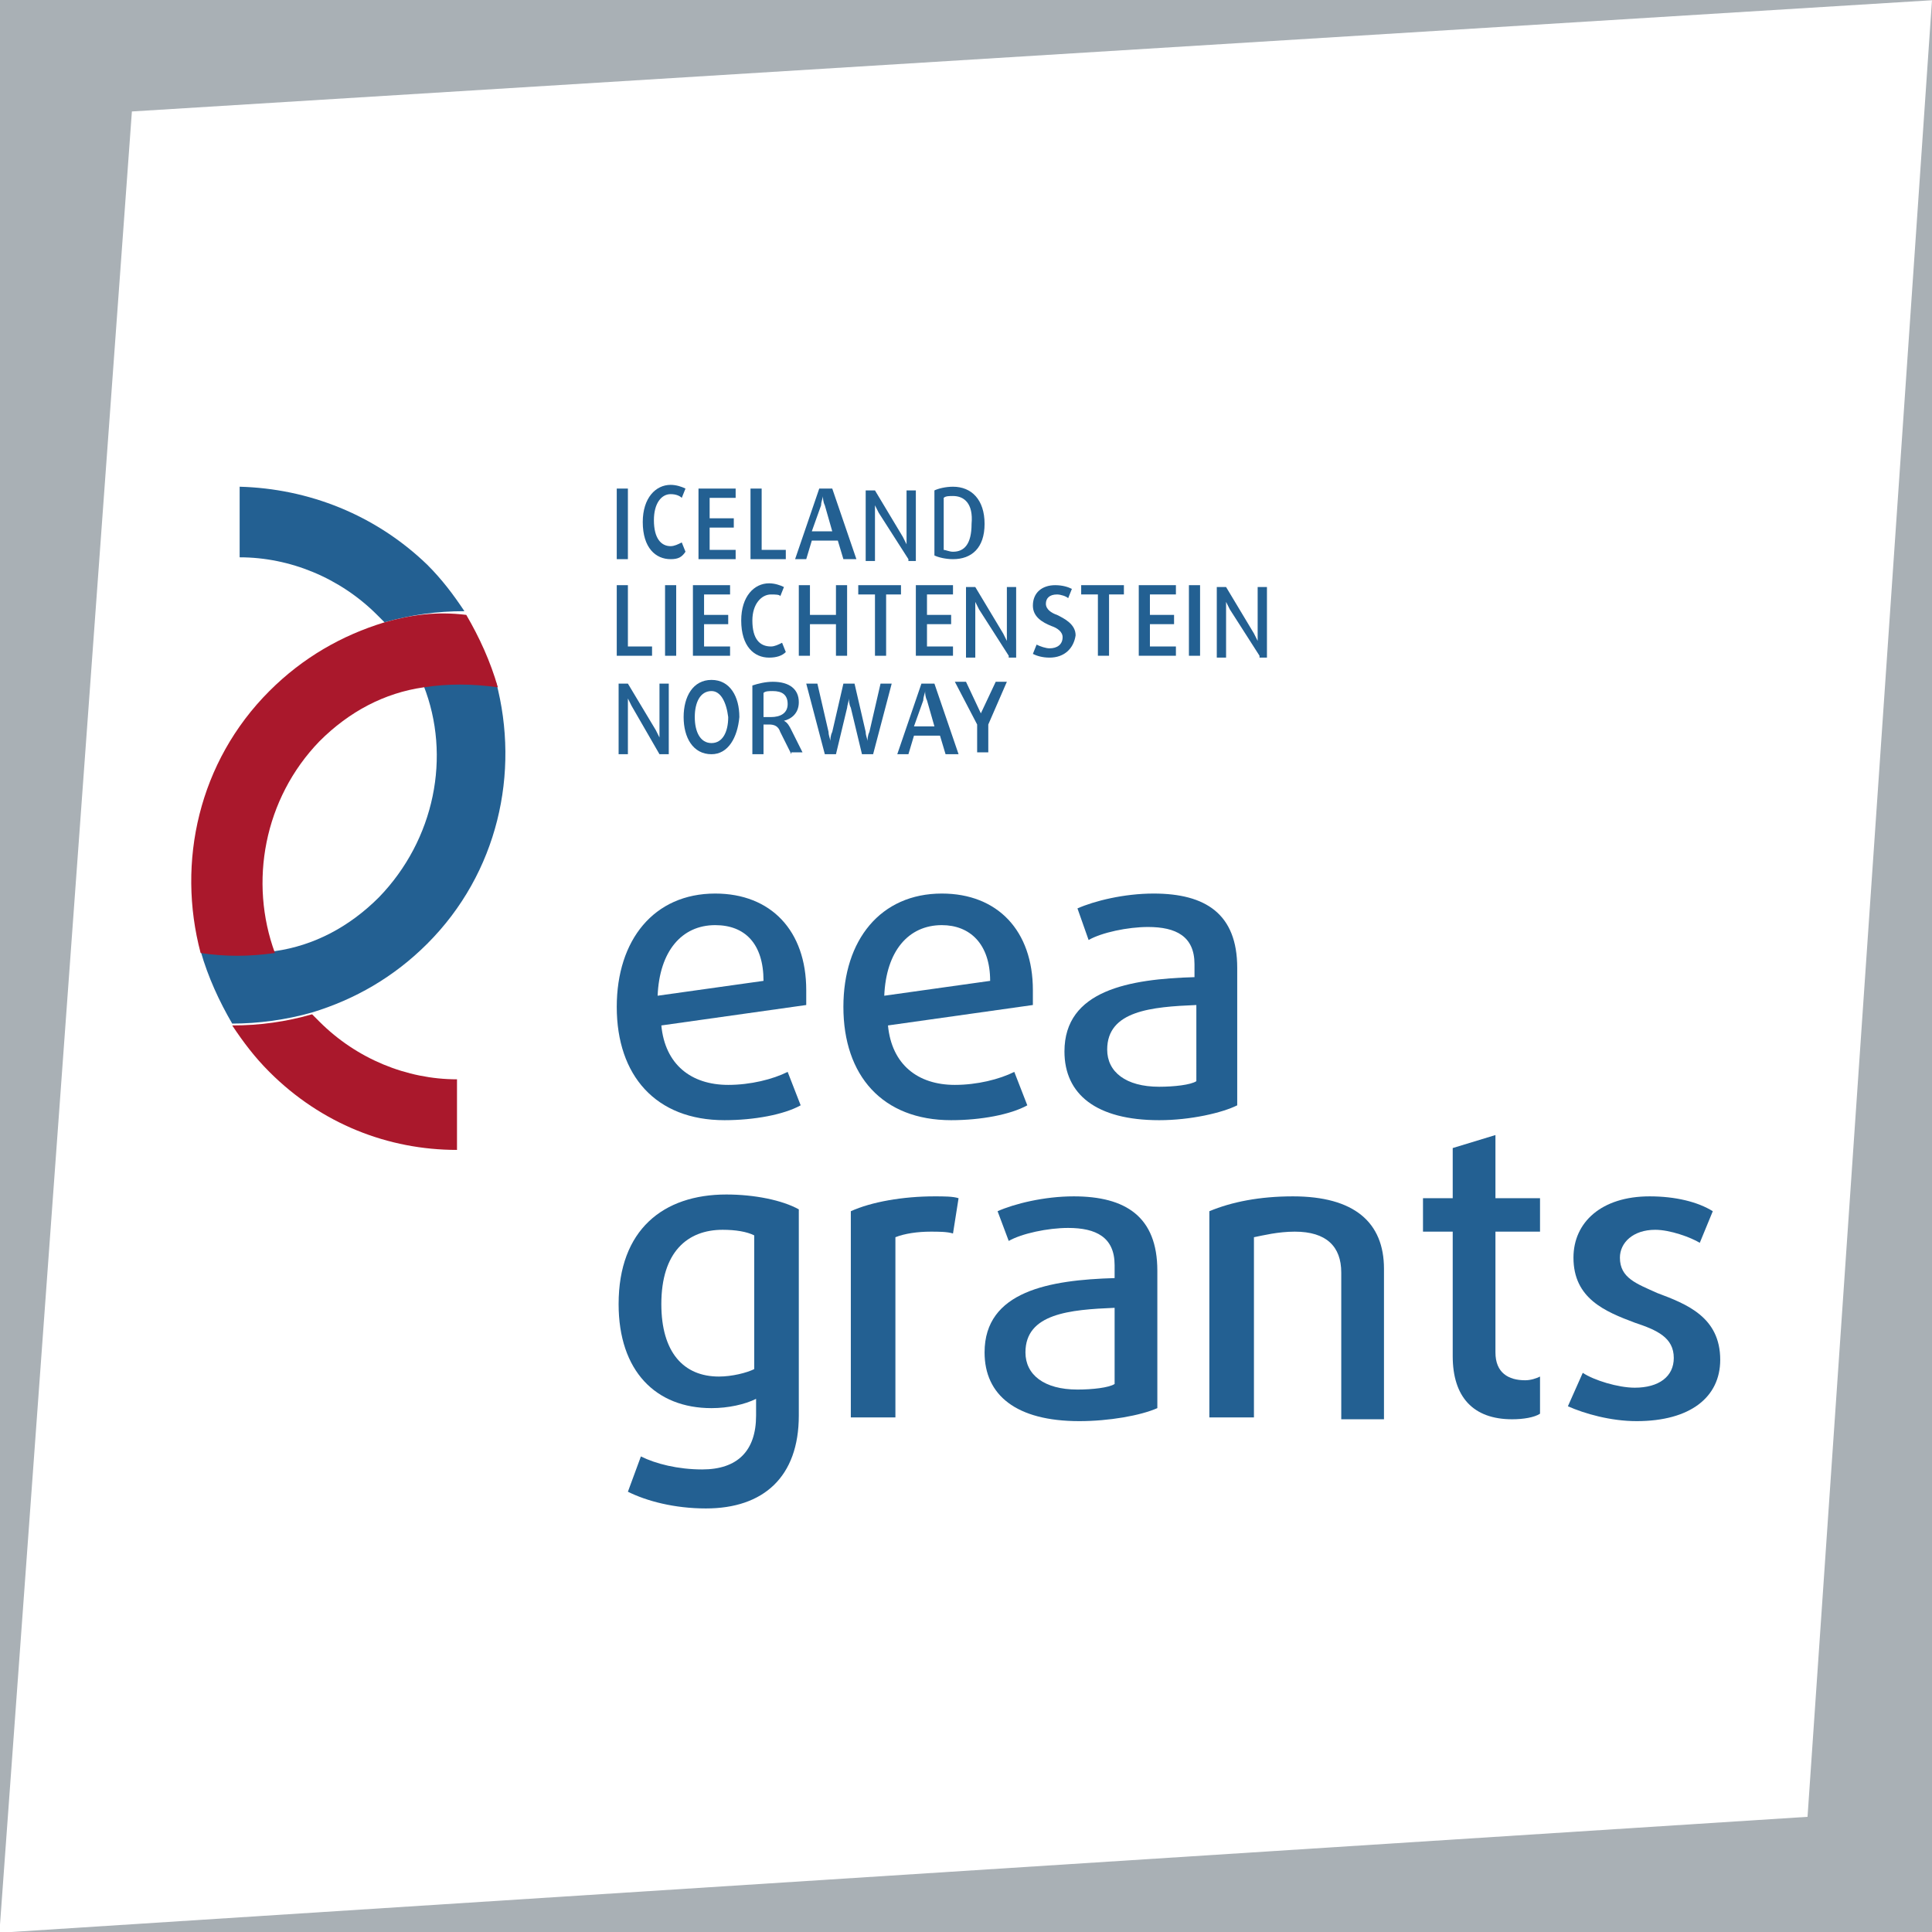 <?xml version="1.0" encoding="utf-8"?>
<!-- Generator: Adobe Illustrator 22.1.0, SVG Export Plug-In . SVG Version: 6.00 Build 0)  -->
<svg version="1.1" id="Vrstva_1" xmlns="http://www.w3.org/2000/svg" xmlns:xlink="http://www.w3.org/1999/xlink" x="0px" y="0px"
	 viewBox="0 0 104 104" style="enable-background:new 0 0 104 104;" xml:space="preserve">
<style type="text/css">
	.st0{fill:#A9B0B5;}
	.st1{fill:#BF0D0D;}
	.st2{fill:#236092;}
	.st3{fill:#AA182C;}
</style>
<polygon class="st0" points="104.2,0 0,0 0,10.8 0,103.6 7.1,6 "/>
<g>
	<polygon class="st0" points="0.6,104 104,104 104,92.8 104,0 97.3,97.8 	"/>
	<g>
		<path class="st1" d="M22.8,36.9c0.1,0,0.2,0,0.3,0C23,36.9,22.9,36.9,22.8,36.9C22.8,36.9,22.8,36.9,22.8,36.9z"/>
		<g>
			<g>
				<path class="st2" d="M38,81.2c-1.7,0-3.2-0.4-4.2-0.9l0.7-1.9c0.8,0.4,2,0.7,3.3,0.7c1.9,0,2.9-1,2.9-2.9v-0.9
					c-0.6,0.3-1.5,0.5-2.4,0.5c-3,0-5-2-5-5.6c0-4,2.4-5.9,5.8-5.9c1.5,0,3,0.3,3.9,0.8v11.1C43,79.5,41.1,81.2,38,81.2z M40.6,66.5
					c-0.4-0.2-1-0.3-1.7-0.3c-1.9,0-3.3,1.2-3.3,4c0,2.6,1.2,3.9,3.1,3.9c0.7,0,1.5-0.2,1.9-0.4V66.5z"/>
				<path class="st2" d="M51.3,66.4c-0.3-0.1-0.8-0.1-1.2-0.1c-0.7,0-1.4,0.1-1.9,0.3v9.7h-2.4V65.2c1.1-0.5,2.8-0.8,4.5-0.8
					c0.5,0,1,0,1.3,0.1L51.3,66.4z"/>
				<path class="st2" d="M58.1,76.5c-3.4,0-5.1-1.4-5.1-3.7c0-3.3,3.5-3.9,7-4v-0.7c0-1.5-1-2-2.5-2c-1.1,0-2.5,0.3-3.2,0.7
					l-0.6-1.6c0.9-0.4,2.5-0.8,4.1-0.8c2.8,0,4.5,1.1,4.5,4v7.4C61.4,76.2,59.7,76.5,58.1,76.5z M60,70.4c-2.4,0.1-4.8,0.3-4.8,2.4
					c0,1.2,1,2,2.8,2c0.8,0,1.7-0.1,2-0.3V70.4z"/>
				<path class="st2" d="M72.2,76.3v-7.8c0-1.4-0.8-2.2-2.5-2.2c-0.9,0-1.7,0.2-2.2,0.3v9.7h-2.4V65.2c1.2-0.5,2.7-0.8,4.5-0.8
					c3.3,0,4.9,1.4,4.9,3.9v8.1H72.2z"/>
				<path class="st2" d="M81.4,76.4c-2.1,0-3.2-1.2-3.2-3.4v-6.7h-1.6v-1.8h1.6v-2.7l2.3-0.7v3.4h2.4v1.8h-2.4v6.5
					c0,1.1,0.7,1.5,1.6,1.5c0.3,0,0.6-0.1,0.8-0.2v2C82.6,76.3,82,76.4,81.4,76.4z"/>
				<path class="st2" d="M88.1,76.5c-1.4,0-2.8-0.4-3.7-0.8l0.8-1.8c0.6,0.4,1.9,0.8,2.8,0.8c1.3,0,2.1-0.6,2.1-1.6
					c0-1.1-0.9-1.5-2.1-1.9c-1.6-0.6-3.3-1.3-3.3-3.5c0-1.9,1.5-3.3,4.1-3.3c1.4,0,2.6,0.3,3.4,0.8l-0.7,1.7
					c-0.5-0.3-1.6-0.7-2.4-0.7c-1.2,0-1.9,0.7-1.9,1.5c0,1.1,0.9,1.4,2,1.9c1.6,0.6,3.4,1.3,3.4,3.6C92.6,75.2,91,76.5,88.1,76.5z"
					/>
			</g>
		</g>
		<g>
			<g>
				<path class="st2" d="M43.4,54.1l-7.8,1.1c0.2,2.1,1.6,3.2,3.6,3.2c1.2,0,2.4-0.3,3.2-0.7l0.7,1.8c-0.9,0.5-2.5,0.8-4.1,0.8
					c-3.7,0-5.8-2.4-5.8-6.1c0-3.6,2-6.1,5.3-6.1c3,0,4.9,2,4.9,5.2C43.4,53.5,43.4,53.8,43.4,54.1z M38.5,49.8
					c-1.8,0-3,1.4-3.1,3.8l5.7-0.8C41.1,50.8,40.1,49.8,38.5,49.8z"/>
				<path class="st2" d="M55.6,54.1l-7.8,1.1c0.2,2.1,1.6,3.2,3.6,3.2c1.2,0,2.4-0.3,3.2-0.7l0.7,1.8c-0.9,0.5-2.5,0.8-4.1,0.8
					c-3.7,0-5.8-2.4-5.8-6.1c0-3.6,2-6.1,5.3-6.1c3,0,4.9,2,4.9,5.2C55.6,53.5,55.6,53.8,55.6,54.1z M50.7,49.8
					c-1.8,0-3,1.4-3.1,3.8l5.7-0.8C53.3,50.8,52.2,49.8,50.7,49.8z"/>
				<path class="st2" d="M62.4,60.3c-3.4,0-5.1-1.4-5.1-3.7c0-3.3,3.5-3.9,7-4v-0.7c0-1.5-1-2-2.5-2c-1.1,0-2.5,0.3-3.2,0.7L58,48.9
					c0.9-0.4,2.5-0.8,4.1-0.8c2.8,0,4.5,1.1,4.5,4v7.4C65.8,59.9,64.1,60.3,62.4,60.3z M64.4,54.1c-2.4,0.1-4.8,0.3-4.8,2.4
					c0,1.2,1,2,2.8,2c0.8,0,1.7-0.1,2-0.3V54.1z"/>
			</g>
		</g>
		<g>
			<g>
				<path class="st2" d="M33.2,30.1v-3.8h0.6v3.8H33.2z"/>
				<path class="st2" d="M36.1,30.1c-0.8,0-1.5-0.6-1.5-2c0-1.3,0.7-2,1.5-2c0.3,0,0.6,0.1,0.8,0.2l-0.2,0.5
					c-0.1-0.1-0.3-0.2-0.6-0.2c-0.5,0-0.9,0.5-0.9,1.4c0,1,0.4,1.4,0.9,1.4c0.2,0,0.4-0.1,0.6-0.2l0.2,0.5
					C36.7,30,36.5,30.1,36.1,30.1z"/>
				<path class="st2" d="M37.6,30.1v-3.8h2v0.5h-1.4v1.1h1.3v0.5h-1.3v1.2h1.4v0.5H37.6z"/>
				<path class="st2" d="M40.4,30.1v-3.8H41v3.3h1.3v0.5H40.4z"/>
				<path class="st2" d="M45.4,30.1l-0.3-1h-1.4l-0.3,1h-0.6l1.3-3.8h0.7l1.3,3.8H45.4z M44.4,27.2c-0.1-0.2-0.1-0.4-0.1-0.5h0
					c0,0.1-0.1,0.3-0.1,0.5l-0.5,1.4h1.1L44.4,27.2z"/>
				<path class="st2" d="M48.9,30.1l-1.6-2.5c-0.1-0.2-0.2-0.4-0.2-0.4h0c0,0,0,0.2,0,0.5v2.5h-0.5v-3.8h0.5l1.5,2.5
					c0.1,0.2,0.2,0.4,0.2,0.4h0c0,0,0-0.3,0-0.5v-2.4h0.5v3.8H48.9z"/>
				<path class="st2" d="M51.3,30.1c-0.4,0-0.8-0.1-1-0.2v-3.5c0.2-0.1,0.6-0.2,1-0.2c1,0,1.7,0.7,1.7,2
					C53,29.5,52.3,30.1,51.3,30.1z M51.3,26.7c-0.2,0-0.4,0-0.5,0.1v2.8c0.1,0,0.3,0.1,0.5,0.1c0.6,0,1-0.4,1-1.5
					C52.4,27.1,51.9,26.7,51.3,26.7z"/>
				<path class="st2" d="M33.2,35.3v-3.8h0.6v3.3h1.3v0.5H33.2z"/>
				<path class="st2" d="M35.8,35.3v-3.8h0.6v3.8H35.8z"/>
				<path class="st2" d="M37.3,35.3v-3.8h2V32h-1.4v1.1h1.3v0.5h-1.3v1.2h1.4v0.5H37.3z"/>
				<path class="st2" d="M41.4,35.4c-0.8,0-1.5-0.6-1.5-2c0-1.3,0.7-2,1.5-2c0.3,0,0.6,0.1,0.8,0.2l-0.2,0.5C42,32,41.7,32,41.5,32
					c-0.5,0-1,0.5-1,1.4c0,1,0.4,1.4,1,1.4c0.2,0,0.4-0.1,0.6-0.2l0.2,0.5C42.1,35.3,41.8,35.4,41.4,35.4z"/>
				<path class="st2" d="M45,35.3v-1.7h-1.4v1.7H43v-3.8h0.6v1.6H45v-1.6h0.6v3.8H45z"/>
				<path class="st2" d="M47.7,32v3.3h-0.6V32h-0.9v-0.5h2.3V32H47.7z"/>
				<path class="st2" d="M49.3,35.3v-3.8h2V32h-1.4v1.1h1.3v0.5h-1.3v1.2h1.4v0.5H49.3z"/>
				<path class="st2" d="M54.3,35.3l-1.6-2.5c-0.1-0.2-0.2-0.4-0.2-0.4h0c0,0,0,0.2,0,0.5v2.5H52v-3.8h0.5l1.5,2.5
					c0.1,0.2,0.2,0.4,0.2,0.4h0c0,0,0-0.3,0-0.5v-2.4h0.5v3.8H54.3z"/>
				<path class="st2" d="M56.5,35.4c-0.4,0-0.7-0.1-0.9-0.2l0.2-0.5c0.2,0.1,0.5,0.2,0.7,0.2c0.4,0,0.7-0.2,0.7-0.6
					c0-0.3-0.3-0.5-0.6-0.6c-0.5-0.2-1-0.5-1-1.1c0-0.7,0.5-1.1,1.2-1.1c0.4,0,0.7,0.1,0.9,0.2l-0.2,0.5c-0.1-0.1-0.4-0.2-0.6-0.2
					c-0.4,0-0.6,0.2-0.6,0.5c0,0.3,0.3,0.5,0.6,0.6c0.4,0.2,1,0.5,1,1.1C57.8,34.9,57.3,35.4,56.5,35.4z"/>
				<path class="st2" d="M59.7,32v3.3h-0.6V32h-0.9v-0.5h2.3V32H59.7z"/>
				<path class="st2" d="M61.3,35.3v-3.8h2V32h-1.4v1.1h1.3v0.5h-1.3v1.2h1.4v0.5H61.3z"/>
				<path class="st2" d="M64,35.3v-3.8h0.6v3.8H64z"/>
				<path class="st2" d="M67.8,35.3l-1.6-2.5c-0.1-0.2-0.2-0.4-0.2-0.4h0c0,0,0,0.2,0,0.5v2.5h-0.5v-3.8h0.5l1.5,2.5
					c0.1,0.2,0.2,0.4,0.2,0.4h0c0,0,0-0.3,0-0.5v-2.4h0.5v3.8H67.8z"/>
				<path class="st2" d="M35.5,40.6L34,38c-0.1-0.2-0.2-0.4-0.2-0.4h0c0,0,0,0.2,0,0.5v2.5h-0.5v-3.8h0.5l1.5,2.5
					c0.1,0.2,0.2,0.4,0.2,0.4h0c0,0,0-0.3,0-0.5v-2.4H36v3.8H35.5z"/>
				<path class="st2" d="M38.3,40.6c-1,0-1.5-0.9-1.5-2c0-1.1,0.5-2,1.5-2c1,0,1.5,0.9,1.5,2C39.7,39.7,39.2,40.6,38.3,40.6z
					 M38.3,37.2c-0.6,0-0.9,0.6-0.9,1.4c0,0.8,0.3,1.4,0.9,1.4c0.6,0,0.9-0.6,0.9-1.4C39.1,37.8,38.8,37.2,38.3,37.2z"/>
				<path class="st2" d="M42.6,40.6L42,39.4c-0.1-0.3-0.3-0.4-0.6-0.4h-0.3v1.6h-0.6v-3.7c0.3-0.1,0.7-0.2,1.1-0.2
					c0.9,0,1.4,0.4,1.4,1.1c0,0.6-0.4,0.9-0.8,1v0c0.2,0.1,0.3,0.3,0.4,0.5l0.6,1.2H42.6z M41.6,37.2c-0.2,0-0.4,0-0.5,0.1v1.3h0.4
					c0.5,0,0.9-0.2,0.9-0.7C42.4,37.4,42.1,37.2,41.6,37.2z"/>
				<path class="st2" d="M47,40.6h-0.6l-0.6-2.5c-0.1-0.2-0.1-0.4-0.1-0.5h0c0,0.1-0.1,0.4-0.1,0.5l-0.6,2.5h-0.6l-1-3.8h0.6
					l0.6,2.6c0,0.2,0.1,0.4,0.1,0.5h0c0-0.1,0-0.3,0.1-0.5l0.6-2.6H46l0.6,2.6c0,0.2,0.1,0.4,0.1,0.5h0c0-0.1,0-0.3,0.1-0.5l0.6-2.6
					H48L47,40.6z"/>
				<path class="st2" d="M50.9,40.6l-0.3-1h-1.4l-0.3,1h-0.6l1.3-3.8h0.7l1.3,3.8H50.9z M49.9,37.7c-0.1-0.2-0.1-0.4-0.1-0.5h0
					c0,0.1-0.1,0.3-0.1,0.5l-0.5,1.4h1.1L49.9,37.7z"/>
				<path class="st2" d="M53.2,39v1.5h-0.6V39l-1.2-2.3h0.6l0.8,1.7h0l0.8-1.7h0.6L53.2,39z"/>
			</g>
		</g>
		<g>
			<g>
				<path class="st2" d="M12.9,26.2l0,3.8c2.7,0,5.4,1.1,7.4,3.1c0.1,0.1,0.3,0.3,0.4,0.4c1.4-0.4,2.8-0.6,4.3-0.6
					c-0.6-0.9-1.2-1.7-2-2.5C20.2,27.7,16.6,26.3,12.9,26.2z"/>
				<path class="st2" d="M22.8,36.9c1.5,3.8,0.6,8.3-2.4,11.4c-1.6,1.6-3.5,2.6-5.6,2.9c-1.3,0.2-2.6,0.2-4,0c0.4,1.4,1,2.7,1.7,3.9
					c1.4,0,2.9-0.2,4.3-0.6c2.3-0.7,4.4-1.9,6.2-3.7c3.8-3.8,5-9.2,3.7-14.1C25.4,36.7,24.1,36.7,22.8,36.9z"/>
			</g>
			<g>
				<g>
					<g>
						<path class="st3" d="M16.8,54.6c-1.4,0.4-2.8,0.6-4.3,0.6c0.6,0.9,1.2,1.7,2,2.5c2.8,2.8,6.4,4.2,10.1,4.2v-3.8
							c-2.7,0-5.4-1.1-7.4-3.1C17.1,54.9,16.9,54.7,16.8,54.6z"/>
					</g>
					<g>
						<path class="st3" d="M20.7,33.5c-2.3,0.7-4.4,1.9-6.2,3.7c-3.8,3.8-5,9.2-3.7,14.1c1.3,0.2,2.6,0.2,4,0
							c-1.4-3.8-0.6-8.3,2.4-11.4c1.6-1.6,3.5-2.6,5.6-2.9c1.3-0.2,2.6-0.2,4,0c-0.4-1.4-1-2.7-1.7-3.9
							C23.5,32.9,22.1,33.1,20.7,33.5z"/>
					</g>
				</g>
			</g>
		</g>
	</g>
</g>
</svg>

